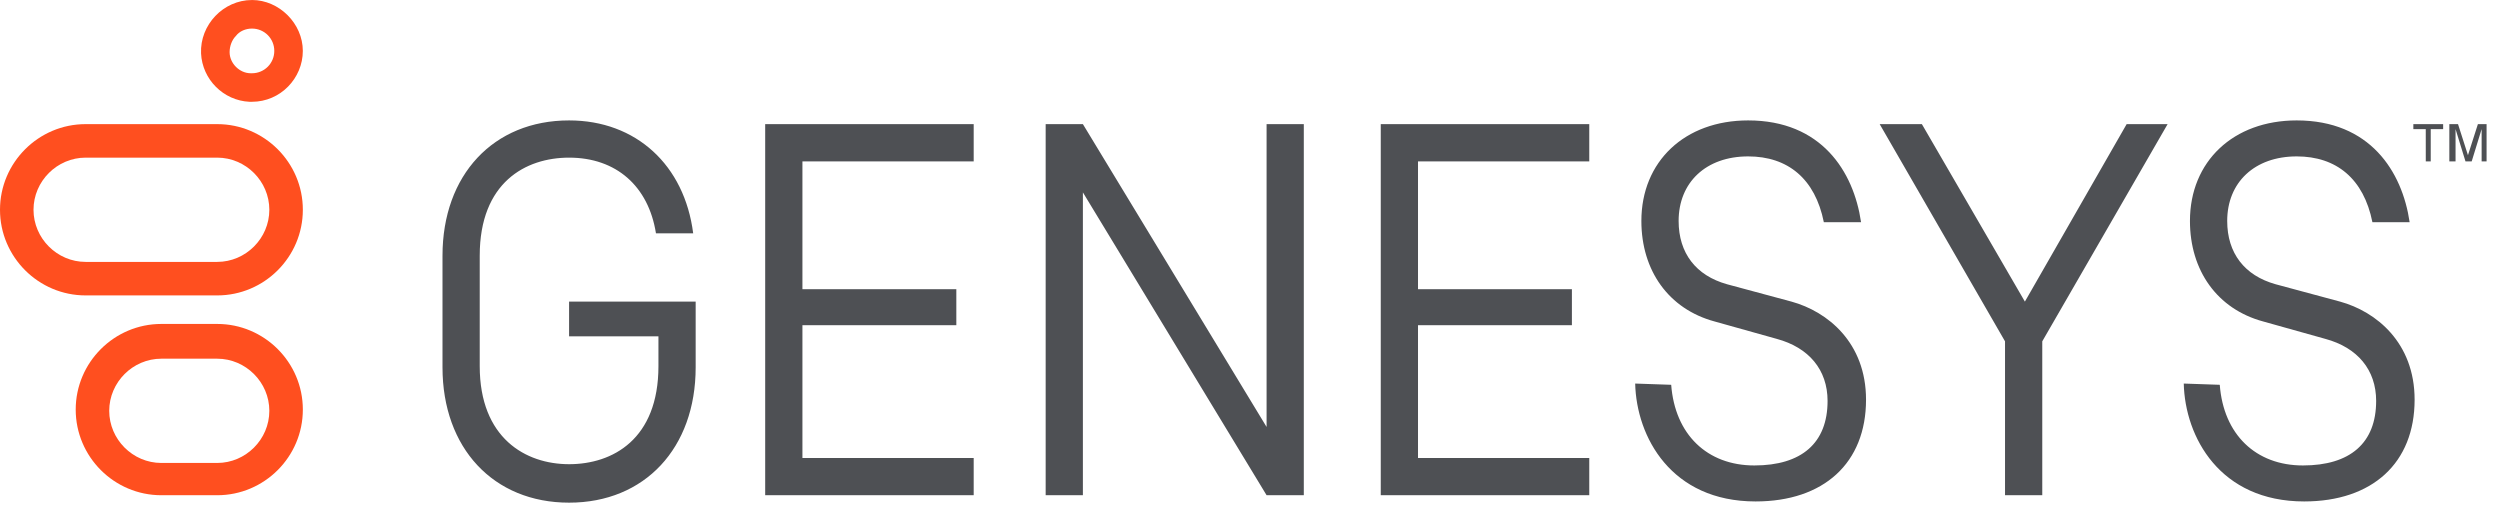 <svg width="109" height="22" viewBox="0 0 109 22" fill="none" xmlns="http://www.w3.org/2000/svg">
<path d="M10.985 1.246C11.526 1.246 11.959 1.679 11.959 2.22C11.959 2.761 11.526 3.194 10.985 3.194H10.931C10.444 3.194 10.011 2.761 10.011 2.274C10.011 2.003 10.119 1.733 10.282 1.571C10.444 1.355 10.715 1.246 10.985 1.246ZM10.985 0.001C9.74 0.001 8.712 1.083 8.766 2.328C8.82 3.464 9.74 4.384 10.876 4.438H10.984C12.229 4.438 13.203 3.41 13.203 2.219C13.203 1.028 12.175 0 10.984 0L10.985 0.001Z" fill="#FF4F1F"/>
<path d="M9.47 15.639C10.715 15.639 11.743 16.667 11.743 17.912C11.743 19.157 10.715 20.185 9.47 20.185H7.035C5.79 20.185 4.762 19.157 4.762 17.912C4.762 16.667 5.79 15.639 7.035 15.639H9.47ZM9.47 14.124H7.035C4.979 14.124 3.301 15.801 3.301 17.858C3.301 19.915 4.978 21.592 7.035 21.592H9.47C11.526 21.592 13.204 19.915 13.204 17.858C13.204 15.801 11.527 14.124 9.47 14.124Z" fill="#FF4F1F"/>
<path d="M9.47 6.873C10.715 6.873 11.743 7.901 11.743 9.146C11.743 10.391 10.715 11.419 9.47 11.419H3.734C2.489 11.419 1.461 10.391 1.461 9.146C1.461 7.901 2.489 6.873 3.734 6.873H9.47ZM9.47 5.412H3.734C1.678 5.412 0 7.089 0 9.146C0 11.203 1.677 12.88 3.734 12.88H9.47C11.526 12.88 13.204 11.203 13.204 9.146C13.204 7.089 11.527 5.412 9.47 5.412Z" fill="#FF4F1F"/>
<path d="M105.763 5.629H105.222V5.413H106.521V5.629H105.98V7.036H105.764L105.763 5.629ZM107.495 7.036L107.062 5.629V7.036H106.791V5.413H107.17L107.603 6.766L108.036 5.413H108.415V7.036H108.199V5.629L107.766 7.036H107.495ZM42.453 21.592V19.969H34.986V14.179H41.696V12.61H34.986V7.036H42.453V5.413H33.362V21.592H42.453ZM69.292 21.592V19.969H61.825V14.179H68.535V12.61H61.825V7.036H69.292V5.413H60.201V21.592H69.292ZM89.043 21.592V14.882L94.508 5.412H92.722L88.285 13.15L83.794 5.412H81.954L87.419 14.882V21.592H89.043ZM56.846 21.592V5.412H55.223V18.615L47.214 5.412H45.591V21.591H47.214V8.388L55.223 21.591L56.846 21.592ZM24.812 14.665H28.708V15.964C28.708 19.157 26.706 20.239 24.812 20.239C22.918 20.239 20.916 19.103 20.916 15.964V11.148C20.916 7.955 22.918 6.873 24.812 6.873C26.868 6.873 28.275 8.118 28.6 10.174H30.223C29.844 7.198 27.734 5.25 24.812 5.25C21.511 5.25 19.293 7.631 19.293 11.148V16.018C19.293 19.535 21.512 21.916 24.812 21.916C28.112 21.916 30.331 19.535 30.331 16.018V13.15H24.812V14.665ZM71.294 16.722C71.348 19.049 72.863 21.863 76.543 21.863C79.519 21.863 81.359 20.186 81.359 17.426C81.359 14.937 79.682 13.584 78.112 13.151L75.298 12.393C73.945 12.014 73.188 11.04 73.188 9.633C73.188 7.956 74.378 6.819 76.218 6.819C77.95 6.819 79.14 7.793 79.519 9.687H81.142C80.817 7.468 79.41 5.25 76.218 5.25C73.458 5.25 71.564 7.036 71.564 9.633C71.564 11.797 72.754 13.475 74.757 14.016L77.463 14.774C78.87 15.153 79.682 16.127 79.682 17.48C79.682 19.32 78.546 20.294 76.489 20.294C74.432 20.294 73.026 18.941 72.864 16.777L71.295 16.723L71.294 16.722ZM95.212 16.722C95.266 19.049 96.781 21.863 100.461 21.863C103.437 21.863 105.277 20.186 105.277 17.426C105.277 14.937 103.6 13.584 102.03 13.151L99.216 12.393C97.863 12.014 97.106 11.04 97.106 9.633C97.106 7.956 98.296 6.819 100.136 6.819C101.868 6.819 103.058 7.793 103.437 9.687H105.06C104.735 7.468 103.328 5.25 100.136 5.25C97.376 5.25 95.482 7.036 95.482 9.633C95.482 11.797 96.672 13.475 98.675 14.016L101.381 14.774C102.788 15.153 103.6 16.127 103.6 17.48C103.6 19.32 102.464 20.294 100.407 20.294C98.35 20.294 96.944 18.941 96.782 16.777L95.213 16.723L95.212 16.722Z" fill="#4E5054"/>
</svg>

